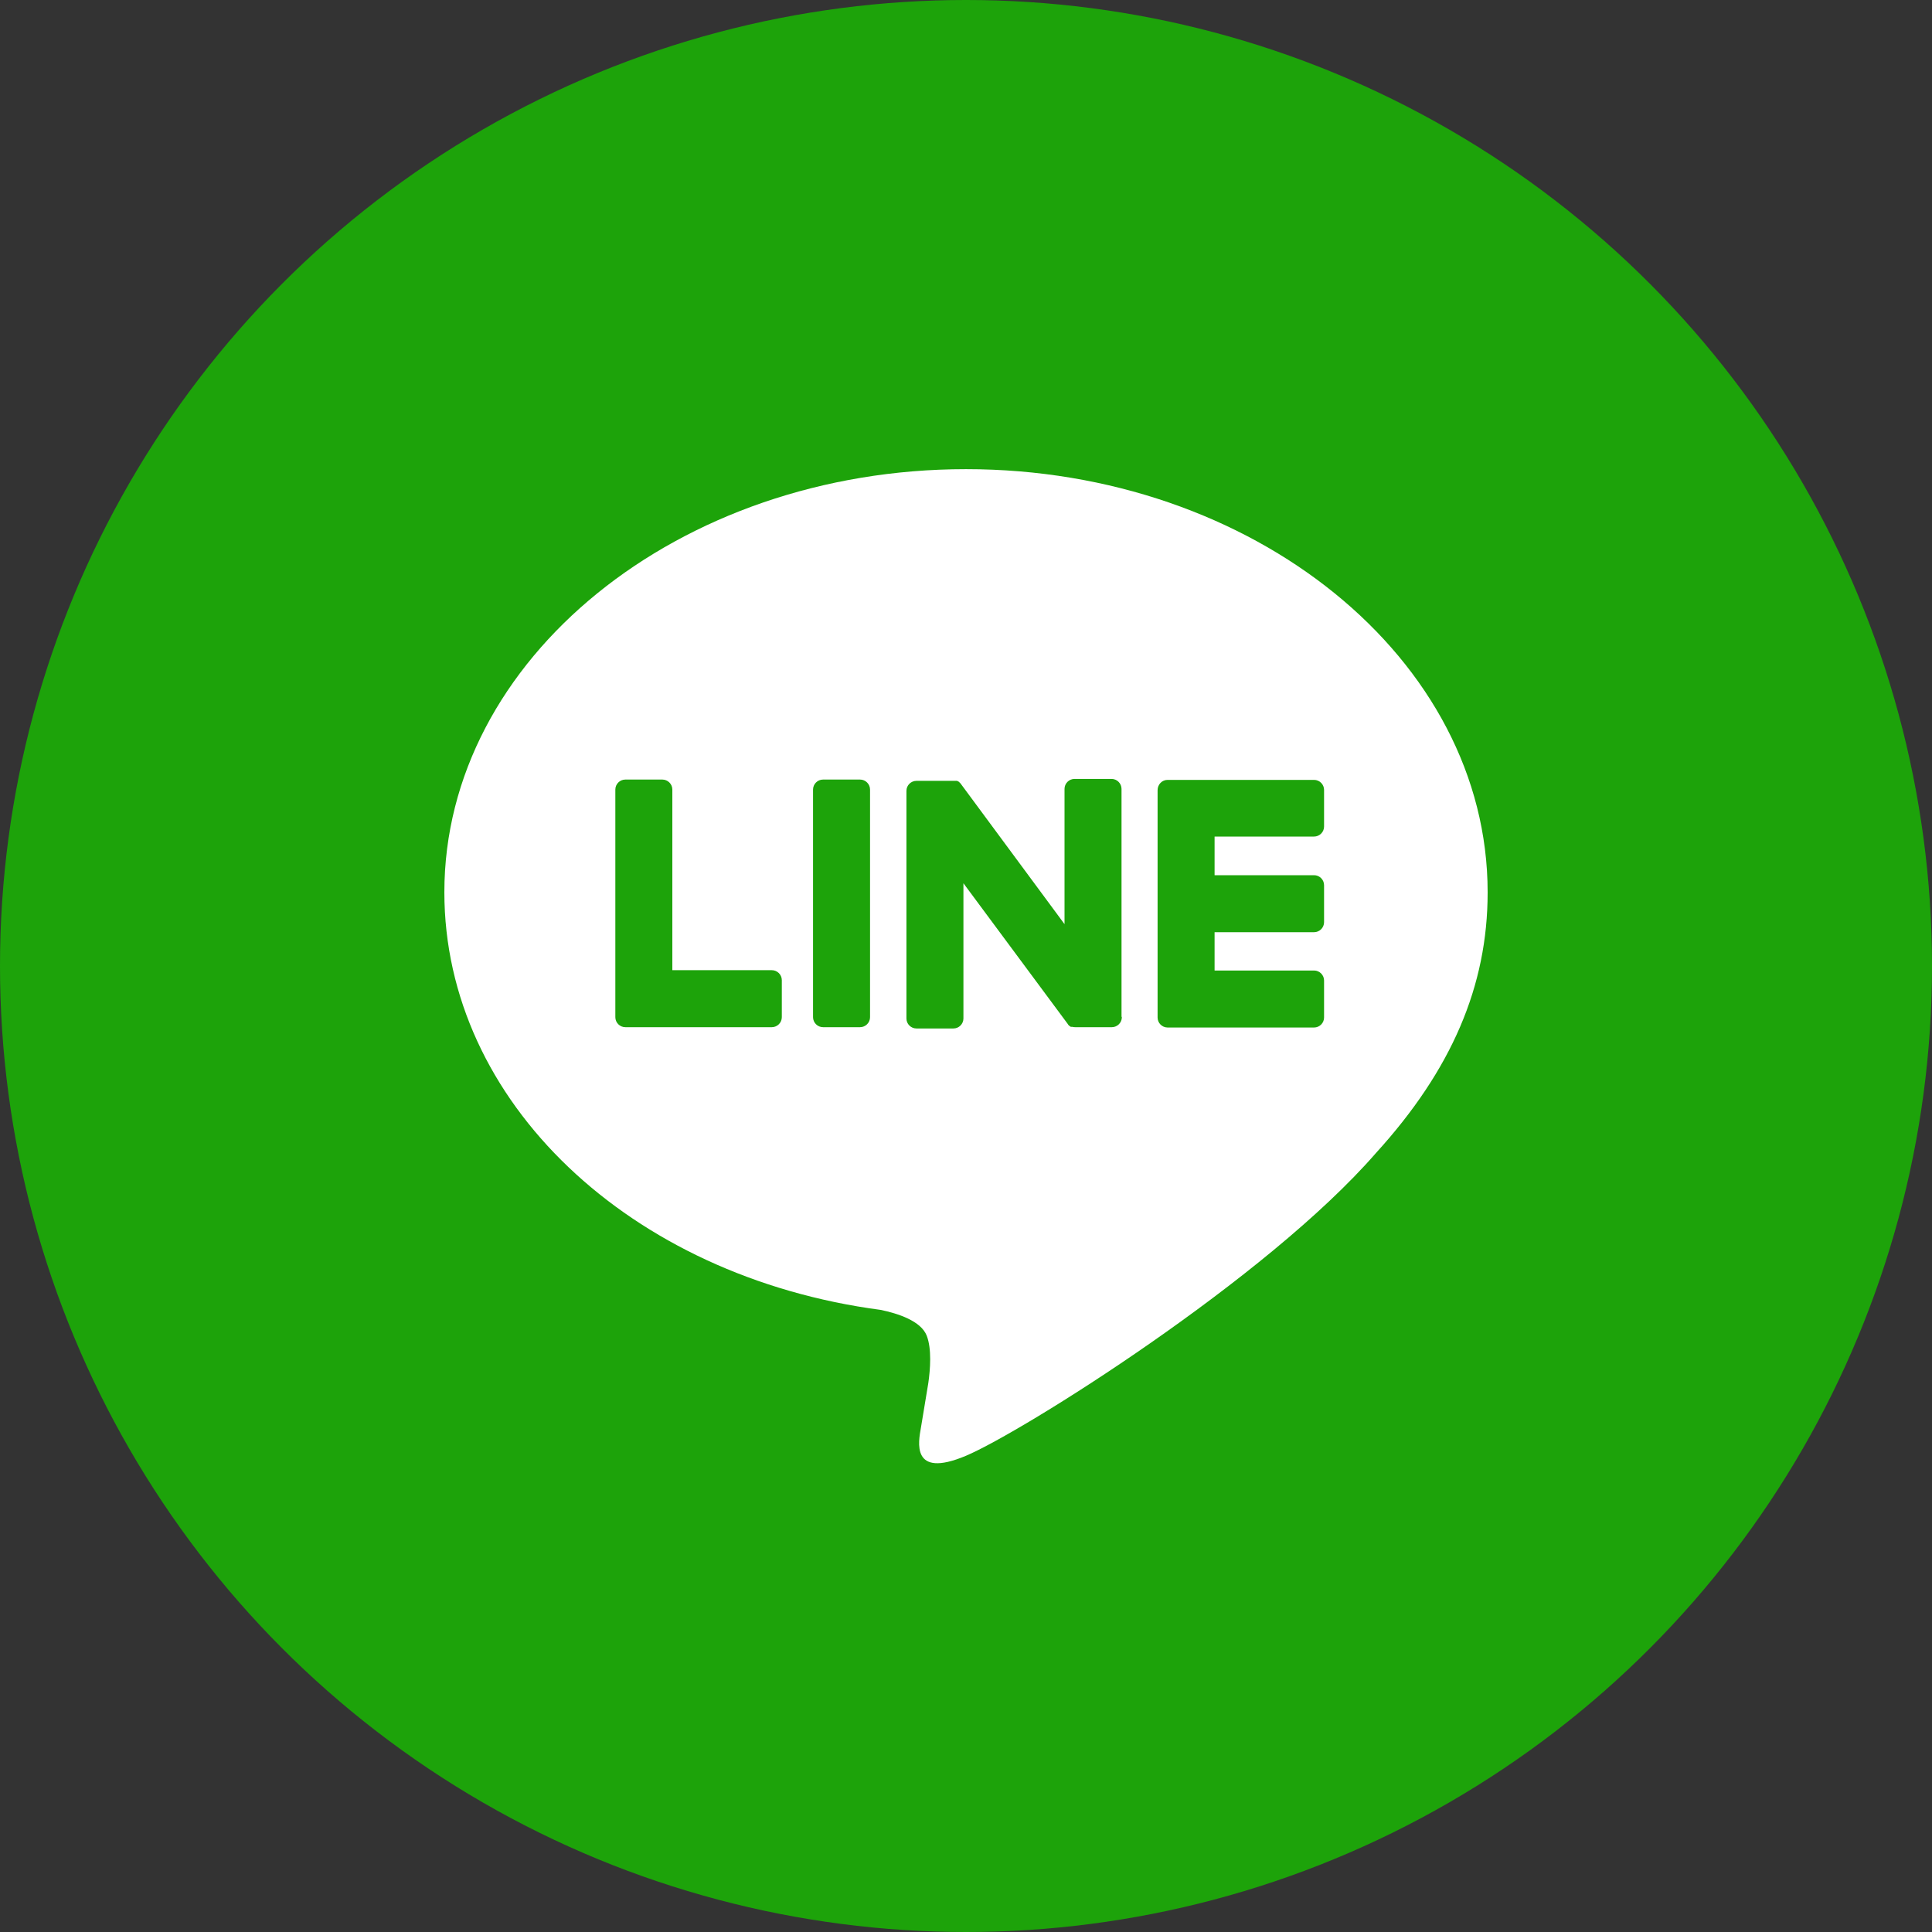 <?xml version="1.0" encoding="UTF-8"?><svg id="_レイヤー_2" xmlns="http://www.w3.org/2000/svg" viewBox="0 0 60 60"><rect x="0" y="0" width="60" height="60" fill="#333333" stroke="none"/><defs><style>.cls-1{fill:#fff;}.cls-2{fill:#1da30a;}</style></defs><g id="_背景"><g><circle class="cls-2" cx="30" cy="30" r="30"/><path class="cls-1" d="m46.2,27.71c0-7.24-7.27-13.14-16.2-13.14s-16.2,5.9-16.2,13.14c0,6.5,5.76,11.94,13.55,12.97.53.11,1.25.34,1.43.8.16.41.11,1.05.05,1.47,0,0-.19,1.14-.23,1.39-.07.41-.33,1.6,1.4.87,1.73-.73,9.33-5.49,12.73-9.4h0c2.35-2.58,3.47-5.19,3.47-8.09Zm-21.92,3.88c0,.17-.14.31-.31.31h-4.55c-.17,0-.31-.14-.31-.31h0v-7.07c0-.17.14-.31.31-.31h1.15c.17,0,.31.14.31.31v5.61h3.09c.17,0,.31.14.31.31v1.15Zm2.74,0c0,.17-.14.31-.31.31h-1.15c-.17,0-.31-.14-.31-.31v-7.07c0-.17.14-.31.31-.31h1.15c.17,0,.31.14.31.31v7.07Zm7.82,0c0,.17-.14.31-.31.31h-1.14s-.06,0-.08-.01c0,0,0,0,0,0,0,0-.02,0-.02,0,0,0,0,0,0,0,0,0-.01,0-.02,0,0,0,0,0-.01,0,0,0,0,0,0,0,0,0-.01,0-.02-.01,0,0,0,0,0,0-.03-.02-.06-.04-.08-.08l-3.24-4.37v4.2c0,.17-.14.31-.31.31h-1.15c-.17,0-.31-.14-.31-.31v-7.07c0-.17.14-.31.31-.31h1.19s0,0,.01,0c0,0,.01,0,.02,0,0,0,0,0,0,0,0,0,.01,0,.02,0,0,0,0,0,0,0,0,0,.01,0,.02,0,0,0,0,0,0,0,0,0,.01,0,.02.01,0,0,0,0,0,0,0,0,.01,0,.02.01,0,0,0,0,0,0,0,0,.01,0,.02.01,0,0,0,0,0,0,0,0,.01.01.02.02t0,0s.02.02.03.03l3.23,4.37v-4.2c0-.17.14-.31.31-.31h1.15c.17,0,.31.14.31.31v7.07Zm6.28-5.92c0,.17-.14.31-.31.31h-3.09v1.2h3.09c.17,0,.31.14.31.31v1.15c0,.17-.14.31-.31.31h-3.09v1.19h3.09c.17,0,.31.14.31.31v1.15c0,.17-.14.31-.31.31h-4.55c-.17,0-.31-.14-.31-.31h0v-7.06h0c0-.18.14-.32.31-.32h4.55c.17,0,.31.14.31.31v1.15Z"/></g></g></svg>